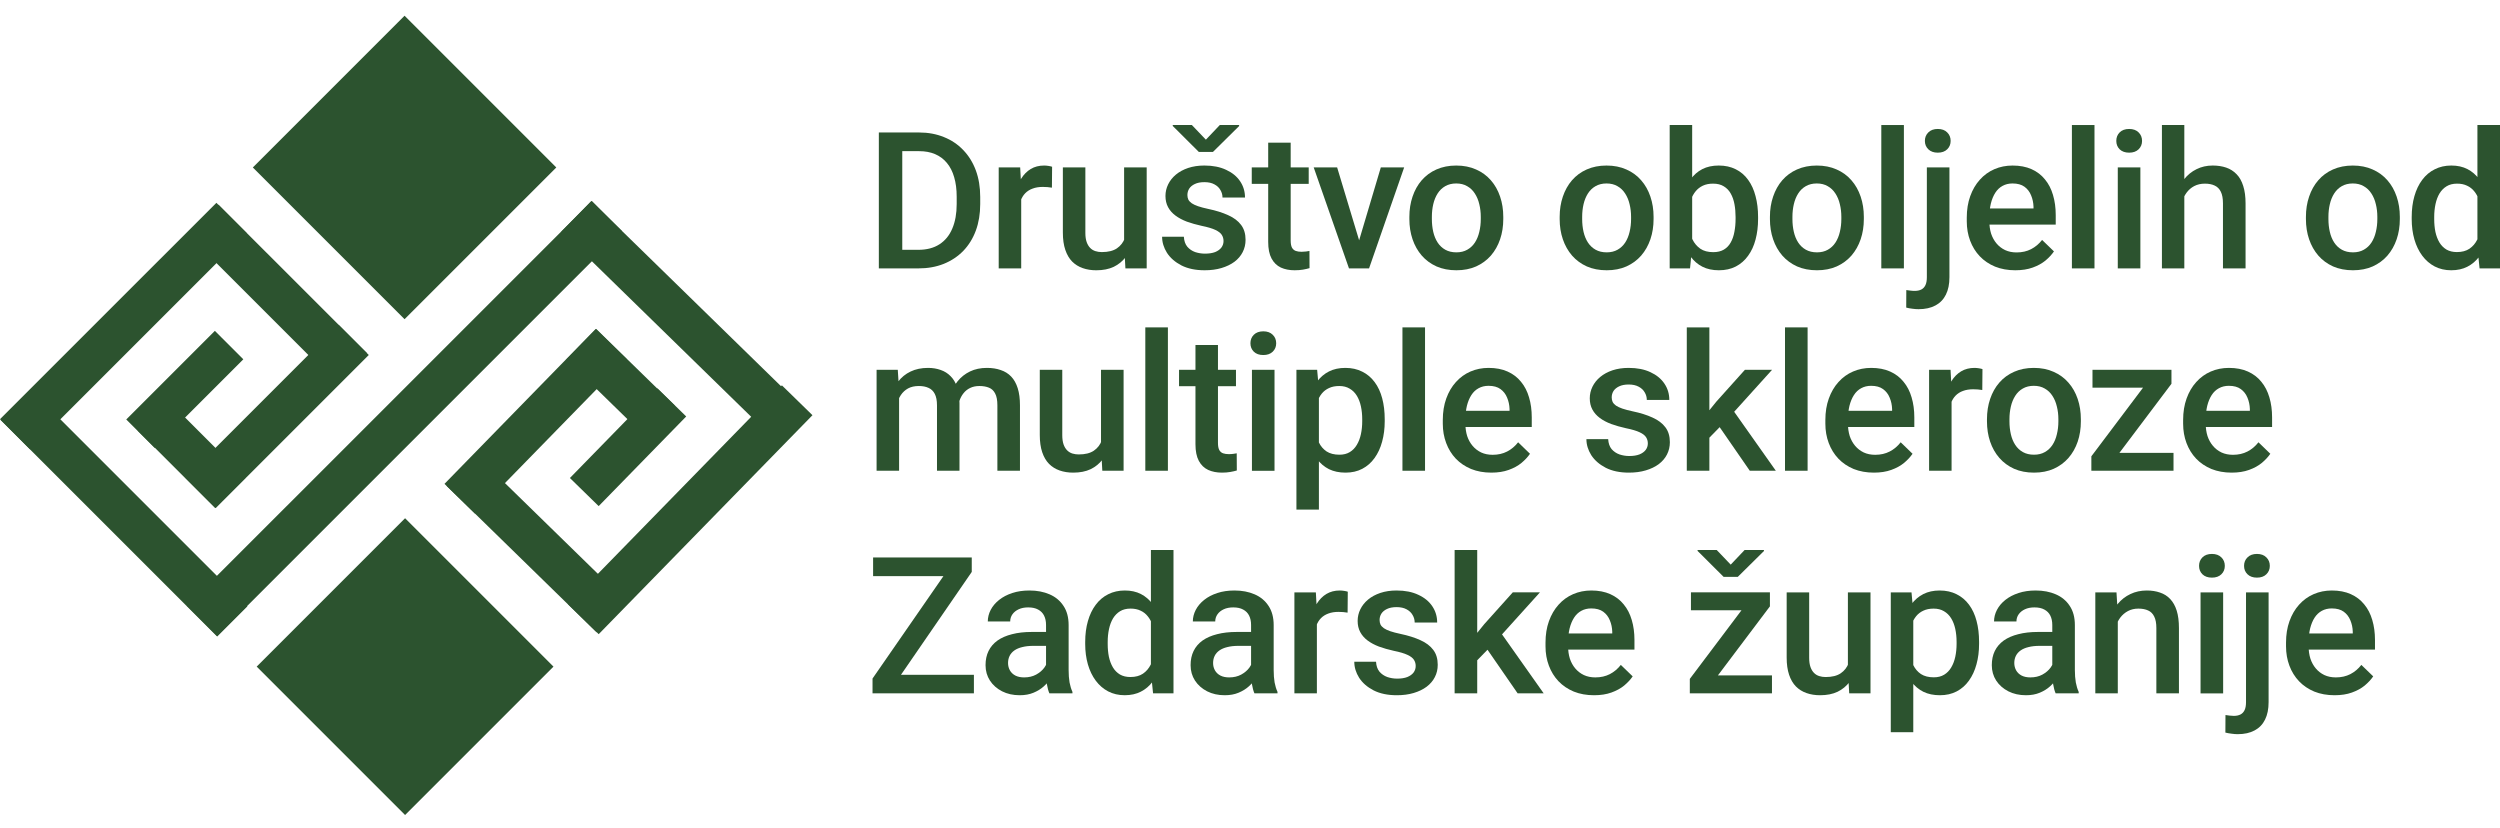 <svg width="151" height="50" viewBox="0 0 151 50" fill="none" xmlns="http://www.w3.org/2000/svg">
<path d="M33.4 10.114L24.436 19.076L15.473 10.113L24.437 1.15L33.4 10.114Z" fill="#2C532F"/>
<path d="M15.674 10.115L24.435 18.876L33.197 10.115L24.435 1.353L15.674 10.115ZM24.435 19.279L15.271 10.115L24.435 0.95L33.6 10.115L24.435 19.279Z" fill="#2C532F"/>
<path d="M33.43 40.264L24.467 49.227L15.504 40.264L24.467 31.301L33.43 40.264Z" fill="#2C532F"/>
<path d="M35.743 12.338L37.368 13.964L13.116 38.213L11.491 36.588L35.743 12.338Z" fill="#2C532F"/>
<path d="M11.694 36.59L13.116 38.013L37.166 13.963L35.744 12.541L11.694 36.59ZM13.116 38.416L11.291 36.59L35.744 12.138L37.569 13.963L13.116 38.416Z" fill="#2C532F"/>
<path d="M14.74 36.622L13.117 38.244L0.24 25.366L1.863 23.743L14.74 36.622Z" fill="#2C532F"/>
<path d="M0.44 25.368L13.117 38.044L14.539 36.622L1.862 23.946L0.44 25.368ZM13.117 38.447L0.037 25.368L1.862 23.542L14.942 36.622L13.117 38.447Z" fill="#2C532F"/>
<path d="M13.07 12.451L14.694 14.075L1.826 26.942L0.202 25.317L13.07 12.451Z" fill="#2C532F"/>
<path d="M0.403 25.319L1.825 26.741L14.492 14.075L13.07 12.653L0.403 25.319ZM1.825 27.145L0 25.319L13.07 12.25L14.895 14.075L1.825 27.145Z" fill="#2C532F"/>
<path d="M21.954 21.324L20.33 22.948L11.569 14.189L13.193 12.564L21.954 21.324Z" fill="#2C532F"/>
<path d="M11.774 14.188L20.333 22.747L21.755 21.325L13.196 12.766L11.774 14.188ZM20.333 23.151L11.371 14.188L13.196 12.363L22.159 21.325L20.333 23.151Z" fill="#2C532F"/>
<path d="M20.45 19.818L22.073 21.441L13.029 30.486L11.406 28.863L20.45 19.818Z" fill="#2C532F"/>
<path d="M11.605 28.863L13.027 30.284L21.871 21.441L20.449 20.02L11.605 28.863ZM13.027 30.688L11.202 28.863L20.449 19.616L22.274 21.441L13.027 30.688Z" fill="#2C532F"/>
<path d="M14.622 28.863L12.998 30.487L8.52 26.008L10.143 24.385L14.622 28.863Z" fill="#2C532F"/>
<path d="M8.721 26.008L12.998 30.285L14.42 28.863L10.143 24.586L8.721 26.008ZM12.998 30.688L8.317 26.008L10.143 24.182L14.823 28.863L12.998 30.688Z" fill="#2C532F"/>
<path d="M12.978 20.185L14.494 21.701L9.343 26.851L7.827 25.335L12.978 20.185Z" fill="#2C532F"/>
<path d="M8.029 25.336L9.344 26.651L14.292 21.702L12.978 20.387L8.029 25.336ZM9.344 27.054L7.626 25.336L12.978 19.984L14.696 21.702L9.344 27.054Z" fill="#2C532F"/>
<path d="M34.111 13.985L35.716 12.342L47.541 23.885L45.937 25.528L34.111 13.985Z" fill="#2C532F"/>
<path d="M34.315 13.983L45.936 25.326L47.341 23.887L35.72 12.543L34.315 13.983ZM45.941 25.73L33.912 13.987L35.715 12.14L47.744 23.883L45.941 25.73Z" fill="#2C532F"/>
<path d="M36.157 38.104L34.513 36.498L47.226 23.478L48.87 25.083L36.157 38.104Z" fill="#2C532F"/>
<path d="M34.718 36.496L36.157 37.901L48.669 25.083L47.231 23.678L34.718 36.496ZM36.161 38.304L34.315 36.5L47.226 23.275L49.073 25.078L36.161 38.304Z" fill="#2C532F"/>
<path d="M27.167 29.337L28.771 27.694L37.637 36.348L36.032 37.992L27.167 29.337Z" fill="#2C532F"/>
<path d="M27.37 29.334L36.031 37.789L37.436 36.349L28.775 27.895L27.37 29.334ZM36.035 38.192L26.967 29.338L28.77 27.491L37.839 36.344L36.035 38.192Z" fill="#2C532F"/>
<path d="M28.691 30.824L27.047 29.22L35.983 20.067L37.627 21.672L28.691 30.824Z" fill="#2C532F"/>
<path d="M27.25 29.221L28.689 30.625L37.425 21.676L35.986 20.271L27.25 29.221ZM28.694 31.028L26.847 29.225L35.981 19.868L37.828 21.671L28.694 31.028Z" fill="#2C532F"/>
<path d="M34.407 21.711L36.011 20.068L40.543 24.492L38.939 26.135L34.407 21.711Z" fill="#2C532F"/>
<path d="M34.611 21.71L38.94 25.935L40.344 24.496L36.016 20.271L34.611 21.71ZM38.944 26.338L34.208 21.715L36.011 19.868L40.748 24.491L38.944 26.338Z" fill="#2C532F"/>
<path d="M36.157 30.369L34.622 28.87L39.711 23.66L41.245 25.158L36.157 30.369Z" fill="#2C532F"/>
<path d="M34.825 28.867L36.155 30.166L41.044 25.158L39.714 23.86L34.825 28.867ZM36.16 30.569L34.422 28.872L39.709 23.456L41.447 25.154L36.16 30.569Z" fill="#2C532F"/>
<path d="M141.008 41.992C140.557 41.992 140.149 41.919 139.784 41.772C139.424 41.622 139.115 41.413 138.86 41.146C138.608 40.88 138.414 40.566 138.279 40.205C138.144 39.844 138.076 39.455 138.076 39.038V38.812C138.076 38.335 138.146 37.903 138.285 37.516C138.424 37.129 138.617 36.798 138.865 36.523C139.114 36.245 139.407 36.033 139.745 35.886C140.083 35.74 140.45 35.666 140.844 35.666C141.28 35.666 141.662 35.74 141.989 35.886C142.316 36.033 142.586 36.24 142.801 36.507C143.019 36.77 143.18 37.084 143.285 37.448C143.394 37.813 143.449 38.215 143.449 38.654V39.235H138.736V38.26H142.107V38.153C142.1 37.908 142.051 37.679 141.961 37.465C141.874 37.251 141.741 37.078 141.56 36.946C141.38 36.815 141.139 36.749 140.839 36.749C140.613 36.749 140.412 36.798 140.235 36.895C140.063 36.989 139.918 37.127 139.801 37.307C139.685 37.487 139.595 37.706 139.531 37.961C139.471 38.213 139.441 38.497 139.441 38.812V39.038C139.441 39.305 139.476 39.553 139.548 39.782C139.623 40.008 139.732 40.205 139.875 40.374C140.017 40.543 140.19 40.677 140.393 40.774C140.596 40.868 140.827 40.915 141.087 40.915C141.414 40.915 141.705 40.849 141.961 40.718C142.216 40.586 142.438 40.4 142.626 40.16L143.342 40.853C143.21 41.045 143.039 41.229 142.829 41.406C142.618 41.579 142.361 41.72 142.056 41.829C141.756 41.938 141.406 41.992 141.008 41.992Z" fill="#2C532F"/>
<path d="M135.659 35.78H137.023V42.41C137.023 42.827 136.952 43.178 136.809 43.464C136.666 43.754 136.456 43.971 136.178 44.118C135.9 44.268 135.559 44.344 135.157 44.344C135.037 44.344 134.913 44.334 134.785 44.315C134.654 44.3 134.53 44.278 134.413 44.248L134.419 43.188C134.498 43.203 134.582 43.214 134.672 43.222C134.759 43.233 134.842 43.239 134.92 43.239C135.082 43.239 135.217 43.21 135.326 43.154C135.435 43.098 135.518 43.009 135.574 42.889C135.631 42.769 135.659 42.609 135.659 42.41V35.78ZM135.541 34.179C135.541 33.972 135.61 33.801 135.749 33.666C135.888 33.527 136.078 33.457 136.319 33.457C136.563 33.457 136.753 33.527 136.888 33.666C137.027 33.801 137.097 33.972 137.097 34.179C137.097 34.382 137.027 34.551 136.888 34.686C136.753 34.821 136.563 34.889 136.319 34.889C136.078 34.889 135.888 34.821 135.749 34.686C135.61 34.551 135.541 34.382 135.541 34.179Z" fill="#2C532F"/>
<path d="M134.278 35.78V41.88H132.913V35.78H134.278ZM132.823 34.179C132.823 33.972 132.891 33.801 133.026 33.666C133.165 33.527 133.357 33.457 133.601 33.457C133.842 33.457 134.032 33.527 134.171 33.666C134.31 33.801 134.379 33.972 134.379 34.179C134.379 34.382 134.31 34.551 134.171 34.686C134.032 34.821 133.842 34.889 133.601 34.889C133.357 34.889 133.165 34.821 133.026 34.686C132.891 34.551 132.823 34.382 132.823 34.179Z" fill="#2C532F"/>
<path d="M127.915 37.082V41.879H126.557V35.779H127.836L127.915 37.082ZM127.673 38.604L127.233 38.598C127.237 38.166 127.297 37.769 127.414 37.409C127.534 37.048 127.699 36.738 127.91 36.478C128.124 36.219 128.38 36.02 128.676 35.881C128.973 35.738 129.304 35.666 129.669 35.666C129.962 35.666 130.227 35.708 130.464 35.791C130.704 35.87 130.909 35.999 131.078 36.179C131.251 36.36 131.383 36.595 131.473 36.884C131.563 37.17 131.608 37.521 131.608 37.938V41.879H130.244V37.933C130.244 37.64 130.201 37.409 130.114 37.239C130.031 37.067 129.909 36.944 129.748 36.873C129.59 36.798 129.392 36.76 129.156 36.76C128.923 36.76 128.714 36.809 128.53 36.907C128.346 37.005 128.19 37.138 128.062 37.307C127.938 37.476 127.842 37.672 127.774 37.893C127.707 38.115 127.673 38.352 127.673 38.604Z" fill="#2C532F"/>
<path d="M123.958 40.656V37.747C123.958 37.529 123.918 37.341 123.84 37.183C123.761 37.025 123.64 36.903 123.479 36.817C123.321 36.73 123.122 36.687 122.881 36.687C122.659 36.687 122.468 36.724 122.306 36.8C122.144 36.875 122.019 36.976 121.928 37.104C121.838 37.232 121.793 37.377 121.793 37.538H120.44C120.44 37.298 120.498 37.065 120.615 36.839C120.731 36.614 120.9 36.413 121.122 36.236C121.344 36.059 121.609 35.92 121.917 35.819C122.225 35.717 122.571 35.666 122.954 35.666C123.413 35.666 123.819 35.744 124.172 35.898C124.529 36.052 124.809 36.285 125.012 36.597C125.219 36.905 125.322 37.292 125.322 37.758V40.47C125.322 40.748 125.341 40.998 125.379 41.22C125.42 41.438 125.478 41.627 125.553 41.789V41.879H124.161C124.097 41.733 124.046 41.547 124.009 41.321C123.975 41.092 123.958 40.87 123.958 40.656ZM124.155 38.17L124.167 39.01H123.191C122.939 39.01 122.718 39.034 122.526 39.083C122.334 39.128 122.175 39.196 122.047 39.286C121.919 39.376 121.823 39.485 121.759 39.613C121.695 39.741 121.663 39.885 121.663 40.047C121.663 40.209 121.701 40.357 121.776 40.492C121.851 40.624 121.96 40.727 122.103 40.803C122.25 40.878 122.426 40.915 122.633 40.915C122.911 40.915 123.154 40.859 123.36 40.746C123.571 40.63 123.736 40.489 123.856 40.323C123.977 40.154 124.041 39.994 124.048 39.844L124.488 40.447C124.443 40.601 124.366 40.767 124.257 40.944C124.148 41.12 124.005 41.289 123.828 41.451C123.655 41.609 123.447 41.738 123.203 41.84C122.962 41.941 122.684 41.992 122.368 41.992C121.97 41.992 121.615 41.913 121.303 41.755C120.991 41.594 120.746 41.378 120.57 41.107C120.393 40.833 120.305 40.523 120.305 40.177C120.305 39.853 120.365 39.568 120.485 39.32C120.609 39.068 120.79 38.858 121.026 38.688C121.267 38.519 121.56 38.391 121.906 38.305C122.252 38.215 122.646 38.17 123.09 38.17H124.155Z" fill="#2C532F"/>
<path d="M115.562 36.952V44.225H114.203V35.779H115.455L115.562 36.952ZM119.536 38.773V38.891C119.536 39.335 119.484 39.746 119.379 40.126C119.277 40.502 119.125 40.831 118.922 41.113C118.723 41.391 118.477 41.607 118.183 41.761C117.89 41.915 117.552 41.992 117.169 41.992C116.789 41.992 116.456 41.923 116.171 41.783C115.889 41.641 115.65 41.44 115.455 41.18C115.259 40.921 115.101 40.617 114.981 40.267C114.865 39.914 114.782 39.526 114.733 39.105V38.649C114.782 38.202 114.865 37.796 114.981 37.431C115.101 37.067 115.259 36.753 115.455 36.49C115.65 36.227 115.889 36.024 116.171 35.881C116.453 35.738 116.781 35.666 117.157 35.666C117.541 35.666 117.881 35.742 118.178 35.892C118.475 36.039 118.725 36.249 118.928 36.523C119.131 36.794 119.283 37.121 119.384 37.504C119.486 37.884 119.536 38.307 119.536 38.773ZM118.178 38.891V38.773C118.178 38.491 118.151 38.23 118.099 37.989C118.046 37.745 117.964 37.531 117.851 37.347C117.738 37.162 117.593 37.02 117.417 36.918C117.244 36.813 117.035 36.76 116.791 36.76C116.55 36.76 116.344 36.802 116.171 36.884C115.998 36.963 115.853 37.074 115.737 37.217C115.62 37.36 115.53 37.527 115.466 37.719C115.402 37.907 115.357 38.111 115.331 38.333V39.427C115.376 39.697 115.453 39.946 115.562 40.171C115.671 40.397 115.825 40.577 116.024 40.712C116.227 40.844 116.486 40.91 116.802 40.91C117.046 40.91 117.255 40.857 117.428 40.752C117.601 40.647 117.742 40.502 117.851 40.318C117.964 40.13 118.046 39.914 118.099 39.669C118.151 39.425 118.178 39.166 118.178 38.891Z" fill="#2C532F"/>
<path d="M111.613 40.442V35.779H112.978V41.879H111.692L111.613 40.442ZM111.805 39.173L112.262 39.162C112.262 39.572 112.217 39.949 112.126 40.295C112.036 40.637 111.897 40.936 111.709 41.192C111.521 41.443 111.281 41.641 110.988 41.783C110.694 41.923 110.343 41.992 109.933 41.992C109.636 41.992 109.364 41.949 109.116 41.862C108.868 41.776 108.654 41.643 108.473 41.462C108.297 41.282 108.159 41.047 108.062 40.758C107.964 40.468 107.915 40.122 107.915 39.72V35.779H109.274V39.731C109.274 39.953 109.3 40.139 109.353 40.289C109.405 40.436 109.477 40.554 109.567 40.645C109.657 40.735 109.762 40.799 109.883 40.836C110.003 40.874 110.131 40.893 110.266 40.893C110.653 40.893 110.958 40.818 111.179 40.667C111.405 40.513 111.565 40.306 111.659 40.047C111.756 39.788 111.805 39.496 111.805 39.173Z" fill="#2C532F"/>
<path d="M107.027 40.796V41.878H102.483V40.796H107.027ZM106.903 36.624L102.945 41.878H102.065V41.005L106.001 35.778H106.903V36.624ZM106.378 35.778V36.861H102.133V35.778H106.378ZM103.689 33.219L104.535 34.104L105.375 33.219H106.542V33.281L104.963 34.842H104.106L102.533 33.275V33.219H103.689Z" fill="#2C532F"/>
<path d="M96.28 41.992C95.829 41.992 95.421 41.919 95.057 41.772C94.696 41.622 94.388 41.413 94.132 41.146C93.88 40.88 93.687 40.566 93.552 40.205C93.416 39.844 93.349 39.455 93.349 39.038V38.812C93.349 38.335 93.418 37.903 93.557 37.516C93.696 37.129 93.89 36.798 94.138 36.523C94.386 36.245 94.679 36.033 95.017 35.886C95.356 35.74 95.722 35.666 96.117 35.666C96.553 35.666 96.934 35.74 97.261 35.886C97.588 36.033 97.859 36.24 98.073 36.507C98.291 36.77 98.453 37.084 98.558 37.448C98.667 37.813 98.721 38.215 98.721 38.654V39.235H94.008V38.26H97.38V38.153C97.372 37.908 97.323 37.679 97.233 37.465C97.147 37.251 97.013 37.078 96.833 36.946C96.652 36.815 96.412 36.749 96.111 36.749C95.886 36.749 95.684 36.798 95.508 36.895C95.335 36.989 95.19 37.127 95.074 37.307C94.957 37.487 94.867 37.706 94.803 37.961C94.743 38.213 94.713 38.497 94.713 38.812V39.038C94.713 39.305 94.749 39.553 94.82 39.782C94.895 40.008 95.004 40.205 95.147 40.374C95.29 40.543 95.463 40.677 95.666 40.774C95.869 40.868 96.1 40.915 96.359 40.915C96.686 40.915 96.978 40.849 97.233 40.718C97.489 40.586 97.71 40.4 97.898 40.16L98.614 40.853C98.483 41.045 98.312 41.229 98.101 41.406C97.891 41.579 97.633 41.72 97.329 41.829C97.028 41.938 96.679 41.992 96.28 41.992Z" fill="#2C532F"/>
<path d="M89.224 33.219V41.878H87.859V33.219H89.224ZM93.012 35.778L90.357 38.721L88.902 40.21L88.547 39.059L89.647 37.701L91.372 35.778H93.012ZM91.665 41.878L89.686 39.014L90.543 38.062L93.238 41.878H91.665Z" fill="#2C532F"/>
<path d="M85.508 40.227C85.508 40.092 85.475 39.97 85.407 39.861C85.339 39.748 85.21 39.647 85.018 39.557C84.83 39.466 84.552 39.384 84.184 39.309C83.86 39.237 83.564 39.153 83.293 39.055C83.026 38.953 82.797 38.831 82.605 38.688C82.413 38.545 82.265 38.376 82.16 38.181C82.054 37.986 82.002 37.76 82.002 37.504C82.002 37.256 82.056 37.021 82.165 36.8C82.274 36.578 82.43 36.383 82.633 36.213C82.836 36.044 83.082 35.911 83.372 35.813C83.665 35.715 83.992 35.666 84.353 35.666C84.864 35.666 85.302 35.753 85.666 35.926C86.035 36.095 86.317 36.326 86.512 36.619C86.707 36.909 86.805 37.236 86.805 37.6H85.447C85.447 37.439 85.405 37.288 85.322 37.149C85.243 37.006 85.123 36.892 84.962 36.805C84.8 36.715 84.597 36.67 84.353 36.67C84.12 36.67 83.926 36.708 83.772 36.783C83.622 36.854 83.509 36.948 83.434 37.065C83.362 37.181 83.327 37.309 83.327 37.448C83.327 37.55 83.346 37.642 83.383 37.724C83.424 37.803 83.492 37.877 83.586 37.944C83.68 38.008 83.808 38.068 83.969 38.125C84.135 38.181 84.341 38.235 84.59 38.288C85.056 38.386 85.456 38.512 85.79 38.666C86.129 38.816 86.388 39.012 86.568 39.252C86.749 39.489 86.839 39.79 86.839 40.154C86.839 40.425 86.781 40.673 86.664 40.898C86.552 41.12 86.386 41.314 86.168 41.479C85.95 41.641 85.689 41.767 85.385 41.857C85.084 41.947 84.746 41.992 84.37 41.992C83.817 41.992 83.349 41.894 82.966 41.699C82.582 41.5 82.291 41.246 82.092 40.938C81.897 40.626 81.799 40.303 81.799 39.968H83.112C83.127 40.22 83.197 40.421 83.321 40.571C83.449 40.718 83.607 40.825 83.795 40.893C83.986 40.957 84.184 40.989 84.387 40.989C84.631 40.989 84.836 40.957 85.001 40.893C85.166 40.825 85.292 40.735 85.379 40.622C85.465 40.506 85.508 40.374 85.508 40.227Z" fill="#2C532F"/>
<path d="M79.54 36.941V41.879H78.182V35.779H79.478L79.54 36.941ZM81.406 35.74L81.395 37.003C81.312 36.988 81.222 36.976 81.125 36.969C81.031 36.961 80.937 36.958 80.843 36.958C80.61 36.958 80.405 36.991 80.228 37.059C80.052 37.123 79.903 37.217 79.783 37.341C79.666 37.461 79.576 37.608 79.512 37.781C79.448 37.954 79.411 38.147 79.399 38.361L79.089 38.384C79.089 38.001 79.127 37.645 79.202 37.318C79.277 36.991 79.39 36.704 79.54 36.456C79.694 36.208 79.886 36.014 80.115 35.875C80.348 35.736 80.617 35.666 80.922 35.666C81.004 35.666 81.093 35.674 81.187 35.689C81.284 35.704 81.358 35.721 81.406 35.74Z" fill="#2C532F"/>
<path d="M75.565 40.656V37.747C75.565 37.529 75.526 37.341 75.447 37.183C75.368 37.025 75.248 36.903 75.086 36.817C74.928 36.73 74.729 36.687 74.489 36.687C74.267 36.687 74.075 36.724 73.913 36.8C73.752 36.875 73.626 36.976 73.536 37.104C73.446 37.232 73.4 37.377 73.4 37.538H72.047C72.047 37.298 72.106 37.065 72.222 36.839C72.339 36.614 72.508 36.413 72.73 36.236C72.951 36.059 73.216 35.92 73.525 35.819C73.833 35.717 74.178 35.666 74.562 35.666C75.02 35.666 75.426 35.744 75.78 35.898C76.137 36.052 76.417 36.285 76.62 36.597C76.826 36.905 76.93 37.292 76.93 37.758V40.47C76.93 40.748 76.948 40.998 76.986 41.22C77.027 41.438 77.086 41.627 77.161 41.789V41.879H75.768C75.704 41.733 75.654 41.547 75.616 41.321C75.582 41.092 75.565 40.87 75.565 40.656ZM75.763 38.17L75.774 39.01H74.799C74.547 39.01 74.325 39.034 74.133 39.083C73.942 39.128 73.782 39.196 73.654 39.286C73.526 39.376 73.43 39.485 73.367 39.613C73.303 39.741 73.271 39.885 73.271 40.047C73.271 40.209 73.308 40.357 73.384 40.492C73.459 40.624 73.568 40.727 73.711 40.803C73.857 40.878 74.034 40.915 74.24 40.915C74.519 40.915 74.761 40.859 74.968 40.746C75.178 40.63 75.344 40.489 75.464 40.323C75.584 40.154 75.648 39.994 75.656 39.844L76.095 40.447C76.05 40.601 75.973 40.767 75.864 40.944C75.755 41.12 75.612 41.289 75.436 41.451C75.263 41.609 75.054 41.738 74.81 41.84C74.569 41.941 74.291 41.992 73.975 41.992C73.577 41.992 73.222 41.913 72.91 41.755C72.598 41.594 72.354 41.378 72.177 41.107C72 40.833 71.912 40.523 71.912 40.177C71.912 39.853 71.972 39.568 72.093 39.32C72.216 39.068 72.397 38.858 72.634 38.688C72.874 38.519 73.168 38.391 73.513 38.305C73.859 38.215 74.254 38.17 74.697 38.17H75.763Z" fill="#2C532F"/>
<path d="M69.515 40.615V33.219H70.879V41.878H69.645L69.515 40.615ZM65.546 38.896V38.778C65.546 38.315 65.6 37.894 65.709 37.515C65.818 37.131 65.976 36.803 66.183 36.528C66.39 36.25 66.641 36.038 66.938 35.891C67.235 35.741 67.57 35.666 67.942 35.666C68.31 35.666 68.633 35.737 68.912 35.88C69.19 36.023 69.427 36.227 69.622 36.494C69.817 36.757 69.973 37.073 70.09 37.441C70.207 37.806 70.289 38.212 70.338 38.659V39.037C70.289 39.473 70.207 39.871 70.09 40.232C69.973 40.593 69.817 40.905 69.622 41.168C69.427 41.431 69.188 41.634 68.906 41.777C68.628 41.92 68.303 41.991 67.931 41.991C67.562 41.991 67.23 41.914 66.933 41.76C66.64 41.606 66.39 41.39 66.183 41.112C65.976 40.834 65.818 40.507 65.709 40.131C65.6 39.751 65.546 39.34 65.546 38.896ZM66.905 38.778V38.896C66.905 39.174 66.929 39.434 66.978 39.674C67.031 39.914 67.111 40.127 67.22 40.311C67.329 40.492 67.47 40.634 67.643 40.739C67.82 40.841 68.03 40.892 68.275 40.892C68.583 40.892 68.837 40.824 69.036 40.689C69.235 40.553 69.391 40.371 69.504 40.142C69.62 39.909 69.699 39.65 69.74 39.364V38.343C69.718 38.122 69.671 37.915 69.6 37.723C69.532 37.532 69.44 37.364 69.323 37.222C69.207 37.075 69.062 36.962 68.889 36.883C68.72 36.801 68.519 36.759 68.286 36.759C68.038 36.759 67.827 36.812 67.654 36.917C67.481 37.022 67.339 37.167 67.226 37.351C67.117 37.535 67.036 37.75 66.984 37.994C66.931 38.238 66.905 38.499 66.905 38.778Z" fill="#2C532F"/>
<path d="M63.181 40.656V37.747C63.181 37.529 63.141 37.341 63.062 37.183C62.983 37.025 62.863 36.903 62.701 36.817C62.544 36.73 62.344 36.687 62.104 36.687C61.882 36.687 61.69 36.724 61.529 36.8C61.367 36.875 61.241 36.976 61.151 37.104C61.061 37.232 61.016 37.377 61.016 37.538H59.663C59.663 37.298 59.721 37.065 59.837 36.839C59.954 36.614 60.123 36.413 60.345 36.236C60.567 36.059 60.831 35.92 61.14 35.819C61.448 35.717 61.794 35.666 62.177 35.666C62.636 35.666 63.042 35.744 63.395 35.898C63.752 36.052 64.032 36.285 64.235 36.597C64.442 36.905 64.545 37.292 64.545 37.758V40.47C64.545 40.748 64.564 40.998 64.601 41.22C64.643 41.438 64.701 41.627 64.776 41.789V41.879H63.384C63.32 41.733 63.269 41.547 63.231 41.321C63.197 41.092 63.181 40.87 63.181 40.656ZM63.378 38.17L63.389 39.01H62.414C62.162 39.01 61.94 39.034 61.749 39.083C61.557 39.128 61.397 39.196 61.269 39.286C61.142 39.376 61.046 39.485 60.982 39.613C60.918 39.741 60.886 39.885 60.886 40.047C60.886 40.209 60.924 40.357 60.999 40.492C61.074 40.624 61.183 40.727 61.326 40.803C61.472 40.878 61.649 40.915 61.856 40.915C62.134 40.915 62.376 40.859 62.583 40.746C62.794 40.63 62.959 40.489 63.079 40.323C63.199 40.154 63.263 39.994 63.271 39.844L63.711 40.447C63.666 40.601 63.588 40.767 63.479 40.944C63.37 41.12 63.228 41.289 63.051 41.451C62.878 41.609 62.669 41.738 62.425 41.84C62.185 41.941 61.907 41.992 61.591 41.992C61.192 41.992 60.837 41.913 60.525 41.755C60.213 41.594 59.969 41.378 59.792 41.107C59.616 40.833 59.527 40.523 59.527 40.177C59.527 39.853 59.587 39.568 59.708 39.32C59.832 39.068 60.012 38.858 60.249 38.688C60.489 38.519 60.783 38.391 61.129 38.305C61.474 38.215 61.869 38.17 62.312 38.17H63.378Z" fill="#2C532F"/>
<path d="M58.824 40.757V41.879H53.124V40.757H58.824ZM58.694 34.544L53.648 41.879H52.701V40.983L57.764 33.67H58.694V34.544ZM58.17 33.67V34.798H52.735V33.67H58.17Z" fill="#2C532F"/>
<path d="M134.793 28.547C134.342 28.547 133.934 28.473 133.57 28.327C133.209 28.176 132.901 27.968 132.645 27.701C132.393 27.434 132.2 27.12 132.064 26.759C131.929 26.398 131.861 26.009 131.861 25.592V25.367C131.861 24.89 131.931 24.457 132.07 24.07C132.209 23.683 132.403 23.352 132.651 23.078C132.899 22.8 133.192 22.587 133.53 22.441C133.868 22.294 134.235 22.221 134.629 22.221C135.065 22.221 135.447 22.294 135.774 22.441C136.101 22.587 136.372 22.794 136.586 23.061C136.804 23.324 136.965 23.638 137.071 24.003C137.18 24.367 137.234 24.769 137.234 25.209V25.79H132.521V24.814H135.892V24.707C135.885 24.463 135.836 24.234 135.746 24.019C135.659 23.805 135.526 23.632 135.345 23.501C135.165 23.369 134.925 23.303 134.624 23.303C134.398 23.303 134.197 23.352 134.021 23.45C133.848 23.544 133.703 23.681 133.586 23.861C133.47 24.042 133.38 24.26 133.316 24.515C133.256 24.767 133.226 25.051 133.226 25.367V25.592C133.226 25.859 133.261 26.107 133.333 26.337C133.408 26.562 133.517 26.759 133.66 26.928C133.803 27.098 133.975 27.231 134.178 27.329C134.381 27.423 134.613 27.47 134.872 27.47C135.199 27.47 135.49 27.404 135.746 27.272C136.001 27.141 136.223 26.955 136.411 26.714L137.127 27.408C136.995 27.599 136.824 27.784 136.614 27.96C136.403 28.133 136.146 28.274 135.842 28.383C135.541 28.492 135.191 28.547 134.793 28.547Z" fill="#2C532F"/>
<path d="M131.28 27.352V28.434H126.736V27.352H131.28ZM131.156 23.18L127.198 28.434H126.318V27.561L130.254 22.334H131.156V23.18ZM130.631 22.334V23.417H126.386V22.334H130.631Z" fill="#2C532F"/>
<path d="M120.013 25.451V25.322C120.013 24.882 120.077 24.474 120.204 24.098C120.332 23.719 120.516 23.39 120.757 23.112C121.001 22.83 121.298 22.612 121.648 22.458C122.001 22.3 122.399 22.221 122.843 22.221C123.29 22.221 123.689 22.3 124.038 22.458C124.391 22.612 124.69 22.83 124.934 23.112C125.179 23.39 125.365 23.719 125.493 24.098C125.62 24.474 125.684 24.882 125.684 25.322V25.451C125.684 25.891 125.62 26.299 125.493 26.675C125.365 27.051 125.179 27.38 124.934 27.661C124.69 27.939 124.393 28.157 124.044 28.315C123.694 28.47 123.298 28.547 122.854 28.547C122.407 28.547 122.007 28.47 121.653 28.315C121.304 28.157 121.007 27.939 120.763 27.661C120.518 27.38 120.332 27.051 120.204 26.675C120.077 26.299 120.013 25.891 120.013 25.451ZM121.371 25.322V25.451C121.371 25.726 121.4 25.985 121.456 26.229C121.512 26.474 121.601 26.688 121.721 26.872C121.841 27.056 121.995 27.201 122.183 27.306C122.371 27.412 122.595 27.464 122.854 27.464C123.106 27.464 123.324 27.412 123.508 27.306C123.696 27.201 123.85 27.056 123.97 26.872C124.091 26.688 124.179 26.474 124.235 26.229C124.296 25.985 124.326 25.726 124.326 25.451V25.322C124.326 25.051 124.296 24.796 124.235 24.555C124.179 24.311 124.089 24.095 123.965 23.907C123.845 23.719 123.69 23.572 123.502 23.467C123.318 23.358 123.098 23.303 122.843 23.303C122.587 23.303 122.366 23.358 122.178 23.467C121.993 23.572 121.841 23.719 121.721 23.907C121.601 24.095 121.512 24.311 121.456 24.555C121.4 24.796 121.371 25.051 121.371 25.322Z" fill="#2C532F"/>
<path d="M117.875 23.495V28.434H116.517V22.334H117.813L117.875 23.495ZM119.741 22.294L119.73 23.557C119.647 23.542 119.557 23.531 119.46 23.523C119.366 23.516 119.272 23.512 119.178 23.512C118.945 23.512 118.74 23.546 118.563 23.613C118.386 23.677 118.238 23.771 118.118 23.895C118.001 24.016 117.911 24.162 117.847 24.335C117.783 24.508 117.746 24.702 117.734 24.916L117.424 24.938C117.424 24.555 117.462 24.2 117.537 23.873C117.612 23.546 117.725 23.258 117.875 23.01C118.029 22.762 118.221 22.569 118.45 22.43C118.683 22.291 118.952 22.221 119.257 22.221C119.339 22.221 119.428 22.229 119.522 22.244C119.619 22.259 119.693 22.275 119.741 22.294Z" fill="#2C532F"/>
<path d="M113.184 28.547C112.733 28.547 112.325 28.473 111.96 28.327C111.599 28.176 111.291 27.968 111.036 27.701C110.784 27.434 110.59 27.12 110.455 26.759C110.32 26.398 110.252 26.009 110.252 25.592V25.367C110.252 24.89 110.321 24.457 110.461 24.07C110.6 23.683 110.793 23.352 111.041 23.078C111.289 22.8 111.582 22.587 111.921 22.441C112.259 22.294 112.625 22.221 113.02 22.221C113.456 22.221 113.838 22.294 114.165 22.441C114.492 22.587 114.762 22.794 114.976 23.061C115.194 23.324 115.356 23.638 115.461 24.003C115.57 24.367 115.625 24.769 115.625 25.209V25.79H110.912V24.814H114.283V24.707C114.275 24.463 114.227 24.234 114.136 24.019C114.05 23.805 113.917 23.632 113.736 23.501C113.556 23.369 113.315 23.303 113.014 23.303C112.789 23.303 112.588 23.352 112.411 23.45C112.238 23.544 112.094 23.681 111.977 23.861C111.861 24.042 111.77 24.26 111.706 24.515C111.646 24.767 111.616 25.051 111.616 25.367V25.592C111.616 25.859 111.652 26.107 111.723 26.337C111.799 26.562 111.908 26.759 112.05 26.928C112.193 27.098 112.366 27.231 112.569 27.329C112.772 27.423 113.003 27.47 113.263 27.47C113.59 27.47 113.881 27.404 114.136 27.272C114.392 27.141 114.614 26.955 114.802 26.714L115.518 27.408C115.386 27.599 115.215 27.784 115.005 27.96C114.794 28.133 114.537 28.274 114.232 28.383C113.932 28.492 113.582 28.547 113.184 28.547Z" fill="#2C532F"/>
<path d="M109.179 19.774V28.433H107.814V19.774H109.179Z" fill="#2C532F"/>
<path d="M103.246 19.774V28.433H101.882V19.774H103.246ZM107.035 22.334L104.379 25.276L102.925 26.765L102.57 25.615L103.669 24.256L105.394 22.334H107.035ZM105.687 28.433L103.708 25.57L104.565 24.617L107.26 28.433H105.687Z" fill="#2C532F"/>
<path d="M99.529 26.782C99.529 26.647 99.495 26.524 99.427 26.416C99.36 26.303 99.23 26.201 99.038 26.111C98.851 26.021 98.572 25.938 98.204 25.863C97.881 25.791 97.584 25.707 97.313 25.609C97.046 25.508 96.817 25.386 96.626 25.243C96.434 25.1 96.285 24.931 96.18 24.735C96.075 24.54 96.022 24.314 96.022 24.059C96.022 23.811 96.077 23.576 96.186 23.354C96.295 23.132 96.451 22.937 96.654 22.768C96.857 22.599 97.103 22.465 97.392 22.367C97.685 22.27 98.012 22.221 98.373 22.221C98.884 22.221 99.322 22.307 99.687 22.48C100.055 22.649 100.337 22.881 100.533 23.174C100.728 23.463 100.826 23.79 100.826 24.155H99.467C99.467 23.993 99.426 23.843 99.343 23.704C99.264 23.561 99.144 23.446 98.982 23.36C98.82 23.27 98.618 23.224 98.373 23.224C98.14 23.224 97.947 23.262 97.793 23.337C97.642 23.409 97.529 23.503 97.454 23.619C97.383 23.736 97.347 23.863 97.347 24.003C97.347 24.104 97.366 24.196 97.404 24.279C97.445 24.358 97.513 24.431 97.606 24.499C97.701 24.562 97.828 24.623 97.99 24.679C98.155 24.735 98.362 24.79 98.61 24.843C99.076 24.94 99.476 25.066 99.811 25.22C100.149 25.371 100.408 25.566 100.589 25.807C100.769 26.043 100.86 26.344 100.86 26.709C100.86 26.979 100.801 27.227 100.685 27.453C100.572 27.675 100.407 27.868 100.189 28.034C99.971 28.195 99.709 28.321 99.405 28.411C99.104 28.501 98.766 28.547 98.39 28.547C97.838 28.547 97.37 28.449 96.986 28.253C96.603 28.054 96.312 27.8 96.112 27.492C95.917 27.18 95.819 26.857 95.819 26.523H97.133C97.148 26.774 97.218 26.976 97.341 27.126C97.469 27.272 97.627 27.38 97.815 27.447C98.007 27.511 98.204 27.543 98.407 27.543C98.651 27.543 98.856 27.511 99.022 27.447C99.187 27.38 99.313 27.289 99.399 27.177C99.486 27.06 99.529 26.928 99.529 26.782Z" fill="#2C532F"/>
<path d="M90.077 28.547C89.626 28.547 89.218 28.473 88.854 28.327C88.493 28.176 88.185 27.968 87.929 27.701C87.677 27.434 87.484 27.12 87.349 26.759C87.213 26.398 87.145 26.009 87.145 25.592V25.367C87.145 24.89 87.215 24.457 87.354 24.07C87.493 23.683 87.687 23.352 87.935 23.078C88.183 22.8 88.476 22.587 88.814 22.441C89.153 22.294 89.519 22.221 89.914 22.221C90.35 22.221 90.731 22.294 91.058 22.441C91.385 22.587 91.656 22.794 91.87 23.061C92.088 23.324 92.25 23.638 92.355 24.003C92.464 24.367 92.518 24.769 92.518 25.209V25.79H87.805V24.814H91.177V24.707C91.169 24.463 91.12 24.234 91.03 24.019C90.944 23.805 90.81 23.632 90.63 23.501C90.449 23.369 90.209 23.303 89.908 23.303C89.683 23.303 89.481 23.352 89.305 23.45C89.132 23.544 88.987 23.681 88.871 23.861C88.754 24.042 88.664 24.26 88.6 24.515C88.54 24.767 88.51 25.051 88.51 25.367V25.592C88.51 25.859 88.546 26.107 88.617 26.337C88.692 26.562 88.801 26.759 88.944 26.928C89.087 27.098 89.26 27.231 89.463 27.329C89.666 27.423 89.897 27.47 90.156 27.47C90.483 27.47 90.774 27.404 91.03 27.272C91.285 27.141 91.507 26.955 91.695 26.714L92.411 27.408C92.28 27.599 92.109 27.784 91.898 27.96C91.688 28.133 91.43 28.274 91.126 28.383C90.825 28.492 90.476 28.547 90.077 28.547Z" fill="#2C532F"/>
<path d="M86.072 19.774V28.433H84.708V19.774H86.072Z" fill="#2C532F"/>
<path d="M79.662 23.506V30.779H78.304V22.334H79.555L79.662 23.506ZM83.637 25.327V25.446C83.637 25.889 83.584 26.301 83.479 26.68C83.378 27.056 83.225 27.385 83.022 27.667C82.823 27.945 82.577 28.161 82.284 28.315C81.991 28.47 81.653 28.547 81.269 28.547C80.89 28.547 80.557 28.477 80.271 28.338C79.989 28.195 79.751 27.994 79.555 27.735C79.36 27.475 79.202 27.171 79.082 26.821C78.965 26.468 78.882 26.081 78.834 25.66V25.203C78.882 24.756 78.965 24.35 79.082 23.986C79.202 23.621 79.36 23.307 79.555 23.044C79.751 22.781 79.989 22.578 80.271 22.435C80.553 22.292 80.882 22.221 81.258 22.221C81.641 22.221 81.981 22.296 82.278 22.447C82.575 22.593 82.825 22.803 83.028 23.078C83.231 23.349 83.383 23.675 83.485 24.059C83.586 24.439 83.637 24.861 83.637 25.327ZM82.278 25.446V25.327C82.278 25.046 82.252 24.784 82.199 24.544C82.147 24.299 82.064 24.085 81.951 23.901C81.839 23.717 81.694 23.574 81.517 23.473C81.344 23.367 81.136 23.315 80.891 23.315C80.651 23.315 80.444 23.356 80.271 23.439C80.098 23.518 79.954 23.628 79.837 23.771C79.721 23.914 79.63 24.081 79.567 24.273C79.503 24.461 79.458 24.666 79.431 24.888V25.981C79.476 26.252 79.553 26.5 79.662 26.726C79.771 26.951 79.925 27.131 80.125 27.267C80.328 27.398 80.587 27.464 80.903 27.464C81.147 27.464 81.356 27.412 81.528 27.306C81.701 27.201 81.842 27.056 81.951 26.872C82.064 26.684 82.147 26.468 82.199 26.224C82.252 25.98 82.278 25.72 82.278 25.446Z" fill="#2C532F"/>
<path d="M76.981 22.335V28.435H75.617V22.335H76.981ZM75.526 20.734C75.526 20.527 75.594 20.356 75.729 20.221C75.868 20.082 76.06 20.012 76.304 20.012C76.545 20.012 76.735 20.082 76.874 20.221C77.013 20.356 77.082 20.527 77.082 20.734C77.082 20.937 77.013 21.106 76.874 21.241C76.735 21.377 76.545 21.444 76.304 21.444C76.06 21.444 75.868 21.377 75.729 21.241C75.594 21.106 75.526 20.937 75.526 20.734Z" fill="#2C532F"/>
<path d="M74.653 22.334V23.326H71.214V22.334H74.653ZM72.206 20.84H73.565V26.748C73.565 26.936 73.591 27.081 73.644 27.182C73.7 27.28 73.777 27.346 73.875 27.38C73.973 27.413 74.087 27.43 74.219 27.43C74.313 27.43 74.403 27.425 74.489 27.413C74.576 27.402 74.645 27.391 74.698 27.38L74.704 28.417C74.591 28.451 74.459 28.481 74.309 28.507C74.162 28.534 73.993 28.547 73.802 28.547C73.49 28.547 73.213 28.492 72.973 28.383C72.732 28.27 72.544 28.088 72.409 27.836C72.274 27.584 72.206 27.25 72.206 26.833V20.84Z" fill="#2C532F"/>
<path d="M70.541 19.774V28.433H69.177V19.774H70.541Z" fill="#2C532F"/>
<path d="M66.501 26.997V22.334H67.865V28.434H66.58L66.501 26.997ZM66.693 25.728L67.15 25.717C67.15 26.127 67.104 26.505 67.014 26.85C66.924 27.192 66.785 27.491 66.597 27.747C66.409 27.999 66.168 28.196 65.875 28.339C65.582 28.478 65.231 28.547 64.821 28.547C64.524 28.547 64.252 28.504 64.004 28.418C63.755 28.331 63.541 28.198 63.361 28.017C63.184 27.837 63.047 27.602 62.949 27.313C62.852 27.023 62.803 26.677 62.803 26.275V22.334H64.161V26.287C64.161 26.508 64.188 26.694 64.24 26.845C64.293 26.991 64.364 27.11 64.455 27.2C64.545 27.29 64.65 27.354 64.77 27.392C64.891 27.429 65.018 27.448 65.154 27.448C65.541 27.448 65.845 27.373 66.067 27.222C66.293 27.068 66.452 26.862 66.546 26.602C66.644 26.343 66.693 26.052 66.693 25.728Z" fill="#2C532F"/>
<path d="M54.305 23.574V28.434H52.946V22.334H54.226L54.305 23.574ZM54.085 25.158L53.623 25.153C53.623 24.732 53.675 24.343 53.781 23.986C53.886 23.628 54.04 23.318 54.243 23.055C54.446 22.788 54.698 22.584 54.998 22.441C55.303 22.294 55.654 22.221 56.053 22.221C56.331 22.221 56.584 22.262 56.814 22.345C57.047 22.424 57.248 22.55 57.417 22.723C57.59 22.896 57.721 23.117 57.812 23.388C57.906 23.659 57.953 23.986 57.953 24.369V28.434H56.594V24.487C56.594 24.19 56.549 23.957 56.459 23.788C56.372 23.619 56.246 23.499 56.081 23.427C55.919 23.352 55.726 23.315 55.5 23.315C55.245 23.315 55.027 23.363 54.846 23.461C54.67 23.559 54.525 23.692 54.412 23.861C54.299 24.031 54.217 24.226 54.164 24.448C54.111 24.67 54.085 24.906 54.085 25.158ZM57.868 24.797L57.231 24.938C57.231 24.57 57.282 24.222 57.383 23.895C57.489 23.565 57.641 23.275 57.84 23.027C58.043 22.775 58.293 22.578 58.59 22.435C58.887 22.292 59.227 22.221 59.61 22.221C59.922 22.221 60.2 22.264 60.444 22.351C60.693 22.433 60.903 22.565 61.076 22.745C61.249 22.926 61.38 23.161 61.471 23.45C61.561 23.736 61.606 24.081 61.606 24.487V28.434H60.242V24.482C60.242 24.174 60.197 23.935 60.106 23.766C60.02 23.597 59.896 23.48 59.734 23.416C59.572 23.349 59.379 23.315 59.154 23.315C58.943 23.315 58.757 23.354 58.595 23.433C58.438 23.508 58.304 23.615 58.195 23.754C58.086 23.89 58.003 24.046 57.947 24.222C57.894 24.399 57.868 24.591 57.868 24.797Z" fill="#2C532F"/>
<path d="M149.636 14.948V7.552H151V16.211H149.766L149.636 14.948ZM145.667 13.229V13.11C145.667 12.648 145.721 12.227 145.83 11.848C145.939 11.464 146.097 11.135 146.304 10.861C146.511 10.583 146.763 10.37 147.06 10.224C147.356 10.073 147.691 9.998 148.063 9.998C148.431 9.998 148.755 10.07 149.033 10.213C149.311 10.355 149.548 10.56 149.743 10.827C149.939 11.09 150.095 11.406 150.211 11.774C150.328 12.139 150.41 12.545 150.459 12.992V13.37C150.41 13.806 150.328 14.204 150.211 14.565C150.095 14.926 149.939 15.238 149.743 15.501C149.548 15.764 149.309 15.967 149.027 16.11C148.749 16.253 148.424 16.324 148.052 16.324C147.683 16.324 147.351 16.247 147.054 16.093C146.761 15.939 146.511 15.723 146.304 15.444C146.097 15.166 145.939 14.839 145.83 14.463C145.721 14.084 145.667 13.672 145.667 13.229ZM147.026 13.11V13.229C147.026 13.507 147.05 13.766 147.099 14.007C147.152 14.247 147.232 14.46 147.341 14.644C147.45 14.824 147.591 14.967 147.764 15.072C147.941 15.174 148.151 15.225 148.396 15.225C148.704 15.225 148.958 15.157 149.157 15.022C149.356 14.886 149.512 14.704 149.625 14.475C149.741 14.242 149.82 13.982 149.861 13.697V12.676C149.839 12.454 149.792 12.248 149.721 12.056C149.653 11.864 149.561 11.697 149.444 11.554C149.328 11.408 149.183 11.295 149.01 11.216C148.841 11.133 148.64 11.092 148.407 11.092C148.159 11.092 147.948 11.145 147.776 11.25C147.603 11.355 147.46 11.5 147.347 11.684C147.238 11.868 147.157 12.082 147.105 12.327C147.052 12.571 147.026 12.832 147.026 13.11Z" fill="#2C532F"/>
<path d="M139.278 13.229V13.099C139.278 12.66 139.342 12.252 139.47 11.876C139.598 11.496 139.782 11.167 140.023 10.889C140.267 10.607 140.564 10.389 140.913 10.235C141.267 10.078 141.665 9.999 142.108 9.999C142.556 9.999 142.954 10.078 143.304 10.235C143.657 10.389 143.956 10.607 144.2 10.889C144.444 11.167 144.63 11.496 144.758 11.876C144.886 12.252 144.95 12.66 144.95 13.099V13.229C144.95 13.669 144.886 14.076 144.758 14.452C144.63 14.828 144.444 15.157 144.2 15.439C143.956 15.717 143.659 15.935 143.309 16.093C142.96 16.247 142.563 16.324 142.12 16.324C141.672 16.324 141.272 16.247 140.919 16.093C140.569 15.935 140.272 15.717 140.028 15.439C139.784 15.157 139.598 14.828 139.47 14.452C139.342 14.076 139.278 13.669 139.278 13.229ZM140.637 13.099V13.229C140.637 13.503 140.665 13.763 140.722 14.007C140.778 14.251 140.866 14.466 140.987 14.65C141.107 14.834 141.261 14.979 141.449 15.084C141.637 15.189 141.86 15.242 142.12 15.242C142.372 15.242 142.59 15.189 142.774 15.084C142.962 14.979 143.116 14.834 143.236 14.65C143.356 14.466 143.445 14.251 143.501 14.007C143.561 13.763 143.591 13.503 143.591 13.229V13.099C143.591 12.829 143.561 12.573 143.501 12.333C143.445 12.088 143.354 11.872 143.23 11.684C143.11 11.496 142.956 11.35 142.768 11.245C142.584 11.136 142.364 11.081 142.108 11.081C141.853 11.081 141.631 11.136 141.443 11.245C141.259 11.35 141.107 11.496 140.987 11.684C140.866 11.872 140.778 12.088 140.722 12.333C140.665 12.573 140.637 12.829 140.637 13.099Z" fill="#2C532F"/>
<path d="M131.933 7.552V16.211H130.58V7.552H131.933ZM131.696 12.936L131.257 12.93C131.26 12.509 131.319 12.12 131.431 11.763C131.548 11.406 131.71 11.096 131.916 10.833C132.127 10.566 132.379 10.361 132.672 10.218C132.965 10.072 133.29 9.998 133.647 9.998C133.948 9.998 134.218 10.04 134.459 10.122C134.703 10.205 134.914 10.338 135.09 10.523C135.267 10.703 135.4 10.94 135.491 11.233C135.585 11.522 135.632 11.876 135.632 12.293V16.211H134.267V12.282C134.267 11.988 134.224 11.755 134.138 11.582C134.055 11.41 133.933 11.286 133.771 11.21C133.609 11.132 133.412 11.092 133.179 11.092C132.935 11.092 132.719 11.141 132.531 11.239C132.347 11.336 132.192 11.47 132.068 11.639C131.944 11.808 131.85 12.004 131.787 12.225C131.726 12.447 131.696 12.684 131.696 12.936Z" fill="#2C532F"/>
<path d="M129.279 10.112V16.212H127.914V10.112H129.279ZM127.824 8.51C127.824 8.304 127.892 8.133 128.027 7.997C128.166 7.858 128.358 7.789 128.602 7.789C128.843 7.789 129.033 7.858 129.172 7.997C129.311 8.133 129.38 8.304 129.38 8.51C129.38 8.713 129.311 8.883 129.172 9.018C129.033 9.153 128.843 9.221 128.602 9.221C128.358 9.221 128.166 9.153 128.027 9.018C127.892 8.883 127.824 8.713 127.824 8.51Z" fill="#2C532F"/>
<path d="M126.507 7.552V16.211H125.143V7.552H126.507Z" fill="#2C532F"/>
<path d="M121.725 16.324C121.274 16.324 120.866 16.251 120.501 16.104C120.14 15.954 119.832 15.745 119.577 15.478C119.325 15.212 119.131 14.898 118.996 14.537C118.861 14.176 118.793 13.787 118.793 13.37V13.144C118.793 12.667 118.863 12.235 119.002 11.848C119.141 11.461 119.334 11.13 119.582 10.855C119.83 10.577 120.123 10.365 120.462 10.218C120.8 10.072 121.166 9.999 121.561 9.999C121.997 9.999 122.379 10.072 122.706 10.218C123.033 10.365 123.303 10.572 123.517 10.839C123.735 11.102 123.897 11.415 124.002 11.78C124.111 12.145 124.166 12.547 124.166 12.987V13.567H119.453V12.592H122.824V12.485C122.816 12.241 122.768 12.011 122.677 11.797C122.591 11.583 122.458 11.41 122.277 11.278C122.097 11.147 121.856 11.081 121.555 11.081C121.33 11.081 121.129 11.13 120.952 11.228C120.779 11.322 120.635 11.459 120.518 11.639C120.402 11.819 120.311 12.037 120.248 12.293C120.187 12.545 120.157 12.829 120.157 13.144V13.37C120.157 13.637 120.193 13.885 120.264 14.114C120.34 14.34 120.449 14.537 120.591 14.706C120.734 14.875 120.907 15.009 121.11 15.106C121.313 15.2 121.544 15.247 121.804 15.247C122.131 15.247 122.422 15.181 122.677 15.05C122.933 14.918 123.155 14.732 123.343 14.492L124.059 15.185C123.927 15.377 123.756 15.561 123.546 15.738C123.335 15.911 123.078 16.052 122.773 16.161C122.473 16.27 122.123 16.324 121.725 16.324Z" fill="#2C532F"/>
<path d="M116.382 10.112H117.746V16.742C117.746 17.159 117.675 17.51 117.532 17.796C117.389 18.085 117.178 18.303 116.9 18.45C116.622 18.6 116.282 18.675 115.88 18.675C115.76 18.675 115.636 18.666 115.508 18.647C115.376 18.632 115.252 18.61 115.136 18.579L115.141 17.52C115.22 17.535 115.305 17.546 115.395 17.553C115.482 17.565 115.564 17.57 115.643 17.57C115.805 17.57 115.94 17.542 116.049 17.486C116.158 17.429 116.241 17.341 116.297 17.221C116.354 17.101 116.382 16.941 116.382 16.742V10.112ZM116.263 8.51C116.263 8.304 116.333 8.133 116.472 7.997C116.611 7.858 116.801 7.789 117.041 7.789C117.286 7.789 117.475 7.858 117.611 7.997C117.75 8.133 117.819 8.304 117.819 8.51C117.819 8.713 117.75 8.883 117.611 9.018C117.475 9.153 117.286 9.221 117.041 9.221C116.801 9.221 116.611 9.153 116.472 9.018C116.333 8.883 116.263 8.713 116.263 8.51Z" fill="#2C532F"/>
<path d="M114.995 7.552V16.211H113.631V7.552H114.995Z" fill="#2C532F"/>
<path d="M106.904 13.229V13.099C106.904 12.66 106.968 12.252 107.096 11.876C107.224 11.496 107.408 11.167 107.648 10.889C107.893 10.607 108.19 10.389 108.539 10.235C108.893 10.078 109.291 9.999 109.734 9.999C110.182 9.999 110.58 10.078 110.93 10.235C111.283 10.389 111.582 10.607 111.826 10.889C112.07 11.167 112.256 11.496 112.384 11.876C112.512 12.252 112.576 12.66 112.576 13.099V13.229C112.576 13.669 112.512 14.076 112.384 14.452C112.256 14.828 112.07 15.157 111.826 15.439C111.582 15.717 111.285 15.935 110.935 16.093C110.586 16.247 110.189 16.324 109.746 16.324C109.298 16.324 108.898 16.247 108.545 16.093C108.195 15.935 107.898 15.717 107.654 15.439C107.41 15.157 107.224 14.828 107.096 14.452C106.968 14.076 106.904 13.669 106.904 13.229ZM108.263 13.099V13.229C108.263 13.503 108.291 13.763 108.348 14.007C108.404 14.251 108.492 14.466 108.613 14.65C108.733 14.834 108.887 14.979 109.075 15.084C109.263 15.189 109.486 15.242 109.746 15.242C109.998 15.242 110.216 15.189 110.4 15.084C110.588 14.979 110.742 14.834 110.862 14.65C110.982 14.466 111.071 14.251 111.127 14.007C111.187 13.763 111.217 13.503 111.217 13.229V13.099C111.217 12.829 111.187 12.573 111.127 12.333C111.071 12.088 110.98 11.872 110.856 11.684C110.736 11.496 110.582 11.35 110.394 11.245C110.21 11.136 109.99 11.081 109.734 11.081C109.479 11.081 109.257 11.136 109.069 11.245C108.885 11.35 108.733 11.496 108.613 11.684C108.492 11.872 108.404 12.088 108.348 12.333C108.291 12.573 108.263 12.829 108.263 13.099Z" fill="#2C532F"/>
<path d="M100.849 7.552H102.207V14.909L102.078 16.211H100.849V7.552ZM106.188 13.105V13.223C106.188 13.674 106.137 14.089 106.035 14.469C105.938 14.845 105.787 15.172 105.584 15.45C105.385 15.728 105.137 15.944 104.84 16.098C104.547 16.249 104.207 16.324 103.82 16.324C103.44 16.324 103.109 16.253 102.827 16.11C102.546 15.967 102.309 15.764 102.117 15.501C101.929 15.238 101.777 14.924 101.66 14.559C101.544 14.195 101.461 13.793 101.412 13.353V12.975C101.461 12.531 101.544 12.129 101.66 11.769C101.777 11.404 101.929 11.09 102.117 10.827C102.309 10.56 102.544 10.355 102.822 10.213C103.104 10.07 103.433 9.998 103.808 9.998C104.199 9.998 104.543 10.073 104.84 10.224C105.141 10.374 105.391 10.588 105.59 10.867C105.789 11.141 105.938 11.468 106.035 11.848C106.137 12.227 106.188 12.646 106.188 13.105ZM104.829 13.223V13.105C104.829 12.83 104.806 12.573 104.761 12.332C104.716 12.088 104.641 11.874 104.536 11.69C104.434 11.505 104.295 11.361 104.119 11.255C103.946 11.146 103.73 11.092 103.47 11.092C103.23 11.092 103.023 11.133 102.85 11.216C102.677 11.299 102.532 11.412 102.416 11.554C102.299 11.697 102.207 11.863 102.14 12.05C102.076 12.238 102.033 12.441 102.01 12.659V13.68C102.044 13.962 102.115 14.221 102.224 14.458C102.337 14.691 102.495 14.879 102.698 15.022C102.901 15.161 103.162 15.23 103.481 15.23C103.733 15.23 103.946 15.179 104.119 15.078C104.291 14.976 104.429 14.835 104.53 14.655C104.635 14.471 104.711 14.257 104.756 14.012C104.804 13.768 104.829 13.505 104.829 13.223Z" fill="#2C532F"/>
<path d="M94.204 13.229V13.099C94.204 12.66 94.268 12.252 94.396 11.876C94.524 11.496 94.708 11.167 94.948 10.889C95.193 10.607 95.49 10.389 95.839 10.235C96.192 10.078 96.591 9.999 97.034 9.999C97.481 9.999 97.88 10.078 98.23 10.235C98.583 10.389 98.882 10.607 99.126 10.889C99.37 11.167 99.556 11.496 99.684 11.876C99.812 12.252 99.876 12.66 99.876 13.099V13.229C99.876 13.669 99.812 14.076 99.684 14.452C99.556 14.828 99.37 15.157 99.126 15.439C98.882 15.717 98.585 15.935 98.235 16.093C97.886 16.247 97.489 16.324 97.046 16.324C96.598 16.324 96.198 16.247 95.845 16.093C95.495 15.935 95.198 15.717 94.954 15.439C94.71 15.157 94.524 14.828 94.396 14.452C94.268 14.076 94.204 13.669 94.204 13.229ZM95.563 13.099V13.229C95.563 13.503 95.591 13.763 95.647 14.007C95.704 14.251 95.792 14.466 95.912 14.65C96.033 14.834 96.187 14.979 96.375 15.084C96.563 15.189 96.786 15.242 97.046 15.242C97.297 15.242 97.515 15.189 97.7 15.084C97.887 14.979 98.041 14.834 98.162 14.65C98.282 14.466 98.37 14.251 98.427 14.007C98.487 13.763 98.517 13.503 98.517 13.229V13.099C98.517 12.829 98.487 12.573 98.427 12.333C98.37 12.088 98.28 11.872 98.156 11.684C98.036 11.496 97.882 11.35 97.694 11.245C97.51 11.136 97.29 11.081 97.034 11.081C96.779 11.081 96.557 11.136 96.369 11.245C96.185 11.35 96.033 11.496 95.912 11.684C95.792 11.872 95.704 12.088 95.647 12.333C95.591 12.573 95.563 12.829 95.563 13.099Z" fill="#2C532F"/>
<path d="M85.126 13.229V13.099C85.126 12.66 85.19 12.252 85.318 11.876C85.445 11.496 85.63 11.167 85.87 10.889C86.115 10.607 86.411 10.389 86.761 10.235C87.114 10.078 87.513 9.999 87.956 9.999C88.403 9.999 88.802 10.078 89.151 10.235C89.505 10.389 89.803 10.607 90.048 10.889C90.292 11.167 90.478 11.496 90.606 11.876C90.734 12.252 90.798 12.66 90.798 13.099V13.229C90.798 13.669 90.734 14.076 90.606 14.452C90.478 14.828 90.292 15.157 90.048 15.439C89.803 15.717 89.507 15.935 89.157 16.093C88.807 16.247 88.411 16.324 87.967 16.324C87.52 16.324 87.12 16.247 86.767 16.093C86.417 15.935 86.12 15.717 85.876 15.439C85.632 15.157 85.445 14.828 85.318 14.452C85.19 14.076 85.126 13.669 85.126 13.229ZM86.485 13.099V13.229C86.485 13.503 86.513 13.763 86.569 14.007C86.626 14.251 86.714 14.466 86.834 14.65C86.954 14.834 87.109 14.979 87.296 15.084C87.484 15.189 87.708 15.242 87.967 15.242C88.219 15.242 88.437 15.189 88.621 15.084C88.809 14.979 88.963 14.834 89.084 14.65C89.204 14.466 89.292 14.251 89.349 14.007C89.409 13.763 89.439 13.503 89.439 13.229V13.099C89.439 12.829 89.409 12.573 89.349 12.333C89.292 12.088 89.202 11.872 89.078 11.684C88.958 11.496 88.804 11.35 88.616 11.245C88.432 11.136 88.212 11.081 87.956 11.081C87.701 11.081 87.479 11.136 87.291 11.245C87.107 11.35 86.954 11.496 86.834 11.684C86.714 11.872 86.626 12.088 86.569 12.333C86.513 12.573 86.485 12.829 86.485 13.099Z" fill="#2C532F"/>
<path d="M81.907 15.135L83.401 10.112H84.811L82.691 16.212H81.811L81.907 15.135ZM80.763 10.112L82.285 15.158L82.358 16.212H81.479L79.348 10.112H80.763Z" fill="#2C532F"/>
<path d="M79.046 10.111V11.104H75.606V10.111H79.046ZM76.599 8.617H77.957V14.526C77.957 14.714 77.984 14.858 78.036 14.96C78.093 15.058 78.17 15.123 78.267 15.157C78.365 15.191 78.48 15.208 78.611 15.208C78.705 15.208 78.796 15.202 78.882 15.191C78.968 15.18 79.038 15.168 79.091 15.157L79.096 16.195C78.984 16.228 78.852 16.259 78.702 16.285C78.555 16.311 78.386 16.324 78.194 16.324C77.882 16.324 77.606 16.27 77.365 16.161C77.125 16.048 76.937 15.866 76.802 15.614C76.666 15.362 76.599 15.028 76.599 14.61V8.617Z" fill="#2C532F"/>
<path d="M73.901 14.559C73.901 14.424 73.867 14.302 73.8 14.193C73.732 14.08 73.602 13.979 73.411 13.888C73.223 13.798 72.945 13.716 72.576 13.64C72.253 13.569 71.956 13.484 71.685 13.387C71.419 13.285 71.189 13.163 70.998 13.02C70.806 12.877 70.657 12.708 70.552 12.513C70.447 12.317 70.394 12.092 70.394 11.836C70.394 11.588 70.449 11.353 70.558 11.132C70.667 10.91 70.823 10.714 71.026 10.545C71.229 10.376 71.475 10.243 71.764 10.145C72.058 10.047 72.385 9.998 72.745 9.998C73.257 9.998 73.694 10.085 74.059 10.258C74.427 10.427 74.709 10.658 74.905 10.951C75.1 11.241 75.198 11.568 75.198 11.932H73.839C73.839 11.77 73.798 11.62 73.715 11.481C73.636 11.338 73.516 11.224 73.354 11.137C73.193 11.047 72.99 11.002 72.745 11.002C72.512 11.002 72.319 11.039 72.165 11.115C72.014 11.186 71.901 11.28 71.826 11.396C71.755 11.513 71.719 11.641 71.719 11.78C71.719 11.881 71.738 11.973 71.776 12.056C71.817 12.135 71.885 12.208 71.979 12.276C72.073 12.34 72.2 12.4 72.362 12.456C72.527 12.513 72.734 12.567 72.982 12.62C73.448 12.718 73.848 12.844 74.183 12.998C74.521 13.148 74.781 13.343 74.961 13.584C75.141 13.821 75.232 14.121 75.232 14.486C75.232 14.757 75.173 15.005 75.057 15.23C74.944 15.452 74.779 15.646 74.561 15.811C74.343 15.973 74.082 16.098 73.777 16.189C73.476 16.279 73.138 16.324 72.762 16.324C72.21 16.324 71.742 16.226 71.358 16.031C70.975 15.832 70.684 15.578 70.485 15.27C70.289 14.958 70.191 14.634 70.191 14.3H71.505C71.52 14.552 71.59 14.753 71.714 14.903C71.841 15.05 71.999 15.157 72.187 15.225C72.379 15.288 72.576 15.32 72.779 15.32C73.023 15.32 73.228 15.288 73.394 15.225C73.559 15.157 73.685 15.067 73.771 14.954C73.858 14.837 73.901 14.706 73.901 14.559ZM71.99 7.552L72.835 8.437L73.676 7.552H74.843V7.614L73.264 9.175H72.407L70.834 7.608V7.552H71.99Z" fill="#2C532F"/>
<path d="M67.896 14.774V10.112H69.26V16.212H67.975L67.896 14.774ZM68.087 13.506L68.544 13.495C68.544 13.904 68.499 14.282 68.409 14.628C68.319 14.97 68.179 15.269 67.992 15.524C67.804 15.776 67.563 15.973 67.27 16.116C66.977 16.255 66.625 16.325 66.216 16.325C65.919 16.325 65.646 16.282 65.398 16.195C65.15 16.109 64.936 15.975 64.755 15.795C64.579 15.614 64.442 15.38 64.344 15.09C64.246 14.801 64.197 14.455 64.197 14.053V10.112H65.556V14.064C65.556 14.286 65.582 14.472 65.635 14.622C65.688 14.769 65.759 14.887 65.849 14.977C65.939 15.068 66.045 15.132 66.165 15.169C66.285 15.207 66.413 15.226 66.548 15.226C66.935 15.226 67.24 15.15 67.462 15C67.687 14.846 67.847 14.639 67.941 14.38C68.038 14.12 68.087 13.829 68.087 13.506Z" fill="#2C532F"/>
<path d="M61.681 11.273V16.211H60.322V10.111H61.619L61.681 11.273ZM63.547 10.072L63.536 11.335C63.453 11.32 63.363 11.308 63.265 11.301C63.171 11.293 63.077 11.29 62.983 11.29C62.75 11.29 62.545 11.323 62.369 11.391C62.192 11.455 62.044 11.549 61.923 11.673C61.807 11.793 61.717 11.94 61.653 12.113C61.589 12.286 61.551 12.479 61.54 12.693L61.23 12.716C61.23 12.333 61.267 11.977 61.343 11.65C61.418 11.323 61.531 11.036 61.681 10.788C61.835 10.54 62.027 10.346 62.256 10.207C62.489 10.068 62.758 9.999 63.062 9.999C63.145 9.999 63.233 10.006 63.327 10.021C63.425 10.036 63.498 10.053 63.547 10.072Z" fill="#2C532F"/>
<path d="M55.467 16.211H53.714L53.725 15.089H55.467C55.974 15.089 56.399 14.978 56.741 14.757C57.087 14.535 57.346 14.217 57.519 13.804C57.696 13.39 57.784 12.898 57.784 12.327V11.881C57.784 11.438 57.733 11.045 57.632 10.703C57.534 10.361 57.387 10.073 57.192 9.84C57 9.607 56.764 9.431 56.482 9.31C56.203 9.19 55.882 9.13 55.517 9.13H53.68V8.002H55.517C56.062 8.002 56.56 8.095 57.012 8.279C57.463 8.459 57.852 8.72 58.179 9.062C58.509 9.404 58.763 9.814 58.94 10.291C59.116 10.769 59.205 11.302 59.205 11.893V12.327C59.205 12.917 59.116 13.45 58.94 13.928C58.763 14.405 58.509 14.815 58.179 15.157C57.848 15.495 57.453 15.756 56.995 15.94C56.54 16.121 56.031 16.211 55.467 16.211ZM54.497 8.002V16.211H53.082V8.002H54.497Z" fill="#2C532F"/>
</svg>
